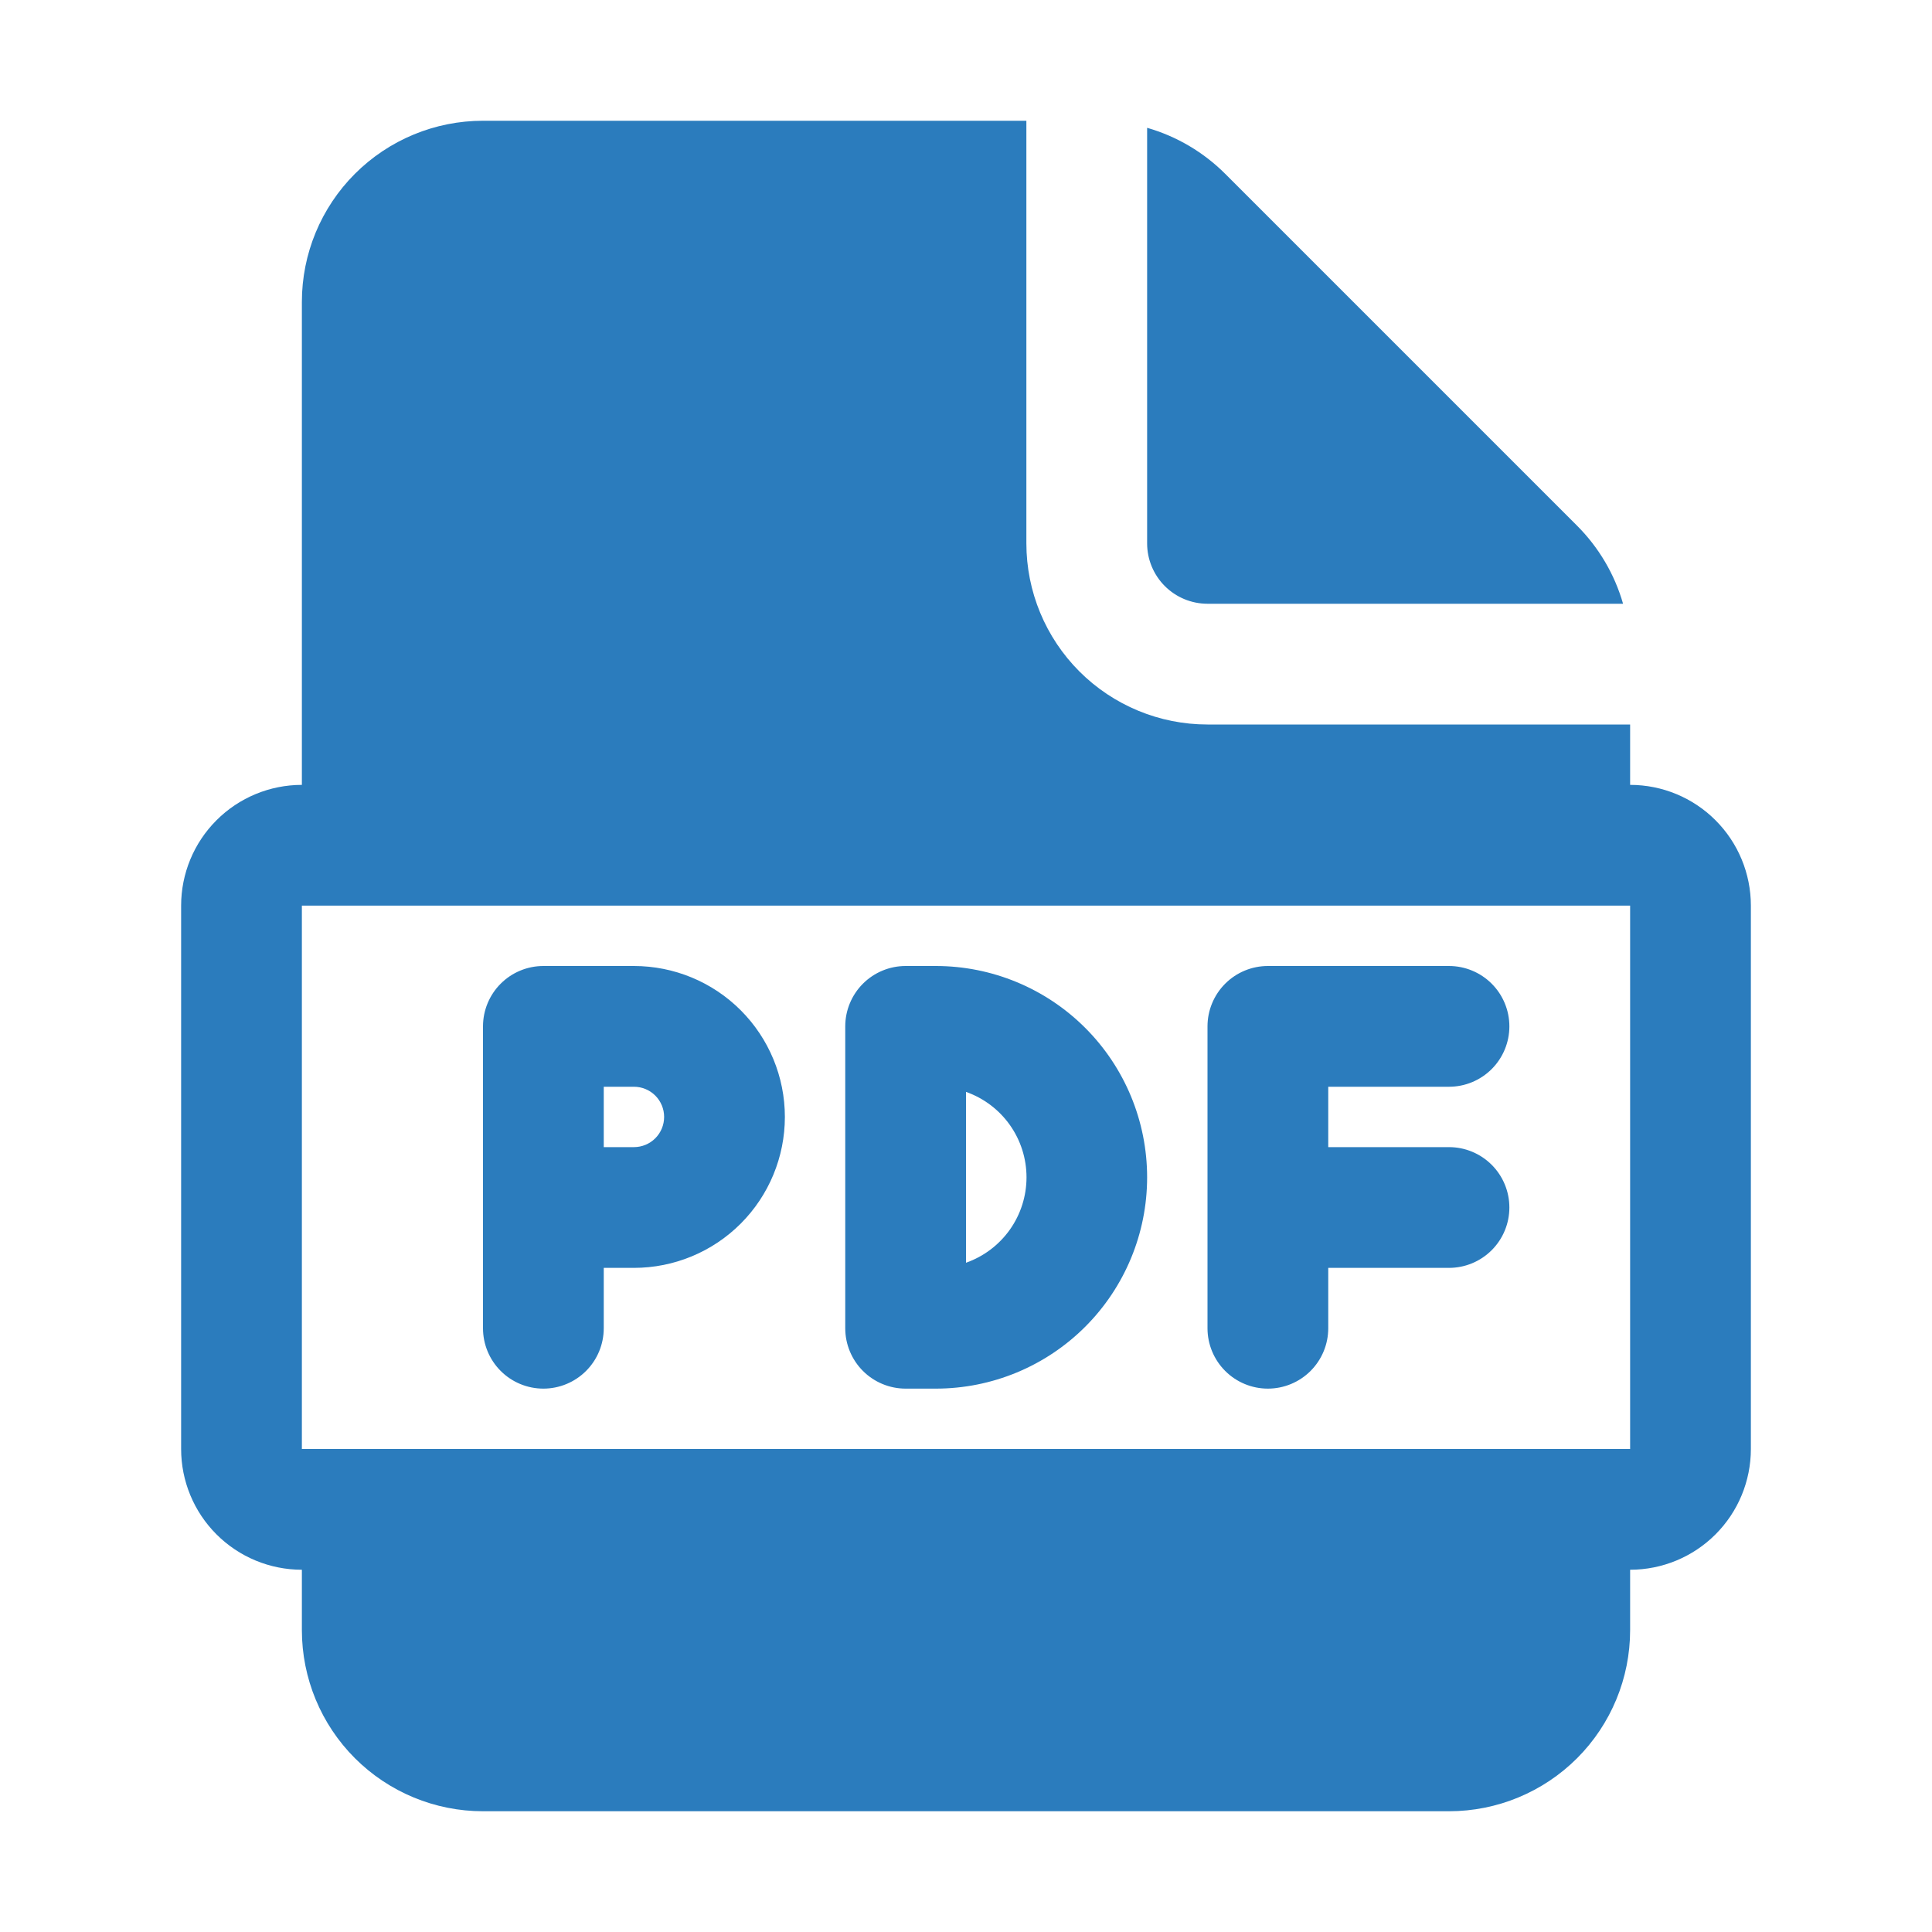 <?xml version="1.0" encoding="UTF-8"?> <svg xmlns="http://www.w3.org/2000/svg" width="84" height="84" viewBox="0 0 84 84" fill="none"><path d="M23.625 42C22.929 42 22.261 42.277 21.769 42.769C21.277 43.261 21 43.929 21 44.625V57.75C21 58.446 21.277 59.114 21.769 59.606C22.261 60.098 22.929 60.375 23.625 60.375C24.321 60.375 24.989 60.098 25.481 59.606C25.973 59.114 26.25 58.446 26.25 57.75V55.125H27.562C29.303 55.125 30.972 54.434 32.203 53.203C33.434 51.972 34.125 50.303 34.125 48.562C34.125 46.822 33.434 45.153 32.203 43.922C30.972 42.691 29.303 42 27.562 42H23.625ZM27.562 49.875H26.25V47.25H27.562C27.911 47.25 28.244 47.388 28.491 47.634C28.737 47.881 28.875 48.214 28.875 48.562C28.875 48.911 28.737 49.244 28.491 49.491C28.244 49.737 27.911 49.875 27.562 49.875ZM36.75 44.625C36.75 43.929 37.027 43.261 37.519 42.769C38.011 42.277 38.679 42 39.375 42H40.688C43.124 42 45.461 42.968 47.184 44.691C48.907 46.414 49.875 48.751 49.875 51.188C49.875 53.624 48.907 55.961 47.184 57.684C45.461 59.407 43.124 60.375 40.688 60.375H39.375C38.679 60.375 38.011 60.098 37.519 59.606C37.027 59.114 36.75 58.446 36.75 57.75V44.625ZM42 54.902C42.769 54.631 43.435 54.129 43.907 53.463C44.378 52.798 44.631 52.003 44.631 51.188C44.631 50.372 44.378 49.577 43.907 48.912C43.435 48.246 42.769 47.744 42 47.473V54.902ZM52.5 57.75V44.625C52.5 43.929 52.777 43.261 53.269 42.769C53.761 42.277 54.429 42 55.125 42H63C63.696 42 64.364 42.277 64.856 42.769C65.348 43.261 65.625 43.929 65.625 44.625C65.625 45.321 65.348 45.989 64.856 46.481C64.364 46.973 63.696 47.25 63 47.25H57.75V49.875H63C63.696 49.875 64.364 50.152 64.856 50.644C65.348 51.136 65.625 51.804 65.625 52.5C65.625 53.196 65.348 53.864 64.856 54.356C64.364 54.848 63.696 55.125 63 55.125H57.75V57.75C57.75 58.446 57.473 59.114 56.981 59.606C56.489 60.098 55.821 60.375 55.125 60.375C54.429 60.375 53.761 60.098 53.269 59.606C52.777 59.114 52.5 58.446 52.5 57.75ZM44.625 23.625V5.25H21C18.911 5.25 16.908 6.08 15.431 7.557C13.955 9.033 13.125 11.036 13.125 13.125V34.125C11.733 34.125 10.397 34.678 9.413 35.663C8.428 36.647 7.875 37.983 7.875 39.375V63C7.875 64.392 8.428 65.728 9.413 66.712C10.397 67.697 11.733 68.25 13.125 68.25V70.875C13.125 72.964 13.955 74.967 15.431 76.444C16.908 77.92 18.911 78.75 21 78.75H63C65.089 78.75 67.092 77.92 68.569 76.444C70.045 74.967 70.875 72.964 70.875 70.875V68.25C72.267 68.25 73.603 67.697 74.587 66.712C75.572 65.728 76.125 64.392 76.125 63V39.375C76.125 37.983 75.572 36.647 74.587 35.663C73.603 34.678 72.267 34.125 70.875 34.125V31.5H52.5C50.411 31.5 48.408 30.67 46.931 29.194C45.455 27.717 44.625 25.714 44.625 23.625ZM70.875 39.375V63H13.125V39.375H70.875ZM49.875 23.625V5.557C51.158 5.926 52.325 6.614 53.269 7.557L68.568 22.856C69.511 23.799 70.2 24.967 70.568 26.25H52.5C51.804 26.25 51.136 25.973 50.644 25.481C50.152 24.989 49.875 24.321 49.875 23.625Z" fill="#2B7CBD"></path></svg> 